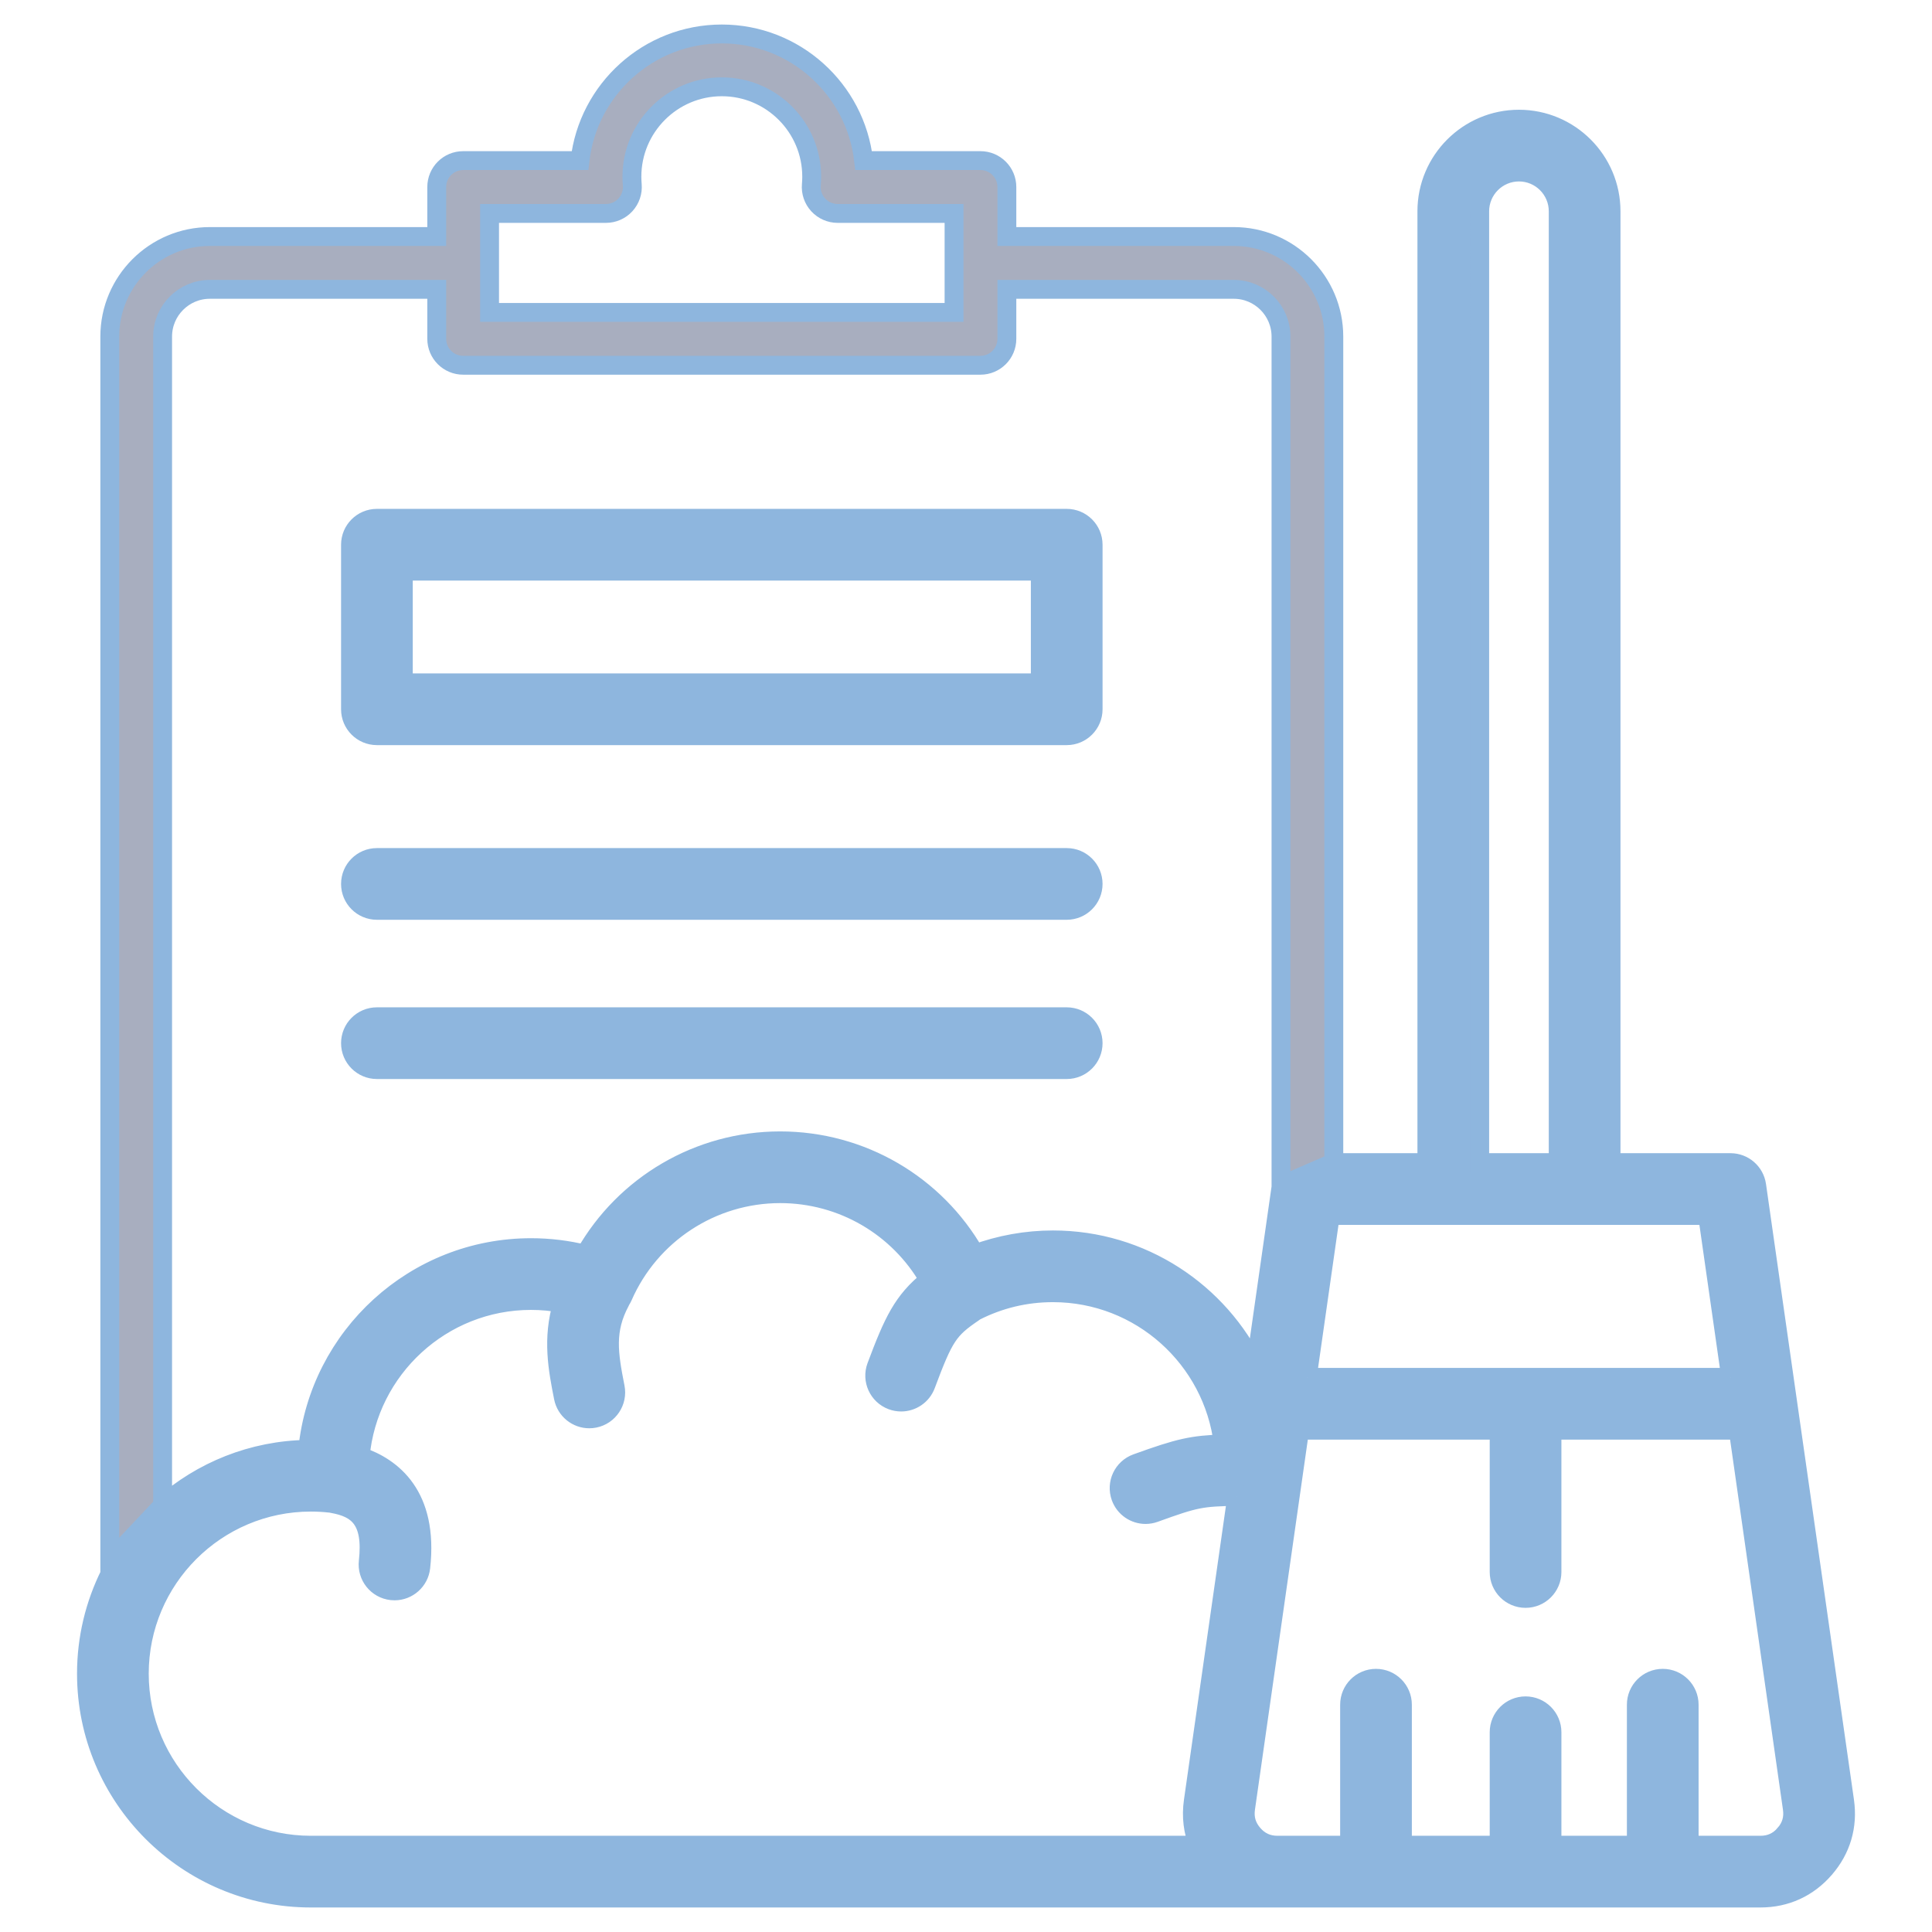 <svg width="512" height="512" viewBox="0 0 512 512" fill="none" xmlns="http://www.w3.org/2000/svg">
<path fill-rule="evenodd" clip-rule="evenodd" d="M282.688 194.965H99.886C96.02 194.965 92.886 191.831 92.886 187.965V144.356C92.886 140.49 96.02 137.356 99.886 137.356H282.688C286.554 137.356 289.688 140.49 289.688 144.356V187.965C289.688 191.831 286.554 194.965 282.688 194.965ZM275.688 151.356H106.886V180.965H275.688V151.356ZM99.886 227.252C96.02 227.252 92.886 230.386 92.886 234.252C92.886 238.118 96.02 241.252 99.886 241.252H282.688C286.554 241.252 289.688 238.118 289.688 234.252C289.688 230.386 286.554 227.252 282.688 227.252H99.886ZM99.886 269.451C96.02 269.451 92.886 272.585 92.886 276.451C92.886 280.317 96.02 283.451 99.886 283.451H282.688C286.554 283.451 289.688 280.317 289.688 276.451C289.688 272.585 286.554 269.451 282.688 269.451H99.886ZM465.532 314.118L488.84 477.275C489.791 483.939 487.963 490.146 483.553 495.229C479.147 500.312 473.258 503 466.528 503H338.552C338.511 503 338.471 502.997 338.43 502.997C338.411 502.997 338.392 502.999 338.374 503C338.366 503.001 338.358 503.001 338.35 503.001H82.375C49.588 503.001 22.914 476.327 22.914 443.54C22.914 434.081 25.148 425.137 29.095 417.189V413.824L43.095 398.96C53.391 389.878 66.832 384.285 81.561 384.086C84.584 354.112 109.962 330.639 140.72 330.639C145.593 330.639 150.397 331.224 155.067 332.382C165.563 313.946 185.195 302.336 206.752 302.336C228.309 302.336 247.887 313.886 258.388 332.282C264.97 329.853 271.997 328.586 279.046 328.586C302.632 328.586 323.053 342.39 332.658 362.343L339.493 314.497C339.49 314.432 339.485 314.368 339.481 314.304C339.479 314.261 339.477 314.219 339.477 314.176L353.477 308.108H378.136V55.987C378.136 42.531 389.082 31.584 402.538 31.584C415.994 31.584 426.942 42.531 426.942 55.987V308.108H458.602C462.086 308.108 465.039 310.67 465.532 314.118ZM346.418 365.012H458.659L452.53 322.108H352.547L346.418 365.012ZM402.539 45.584C396.803 45.584 392.136 50.251 392.136 55.987L392.135 308.108H412.942V55.987C412.942 50.251 408.275 45.584 402.539 45.584ZM82.376 398.08C57.309 398.08 36.915 418.474 36.915 443.541C36.915 468.608 57.309 489.002 82.376 489.002H317.637C316.132 485.375 315.648 481.413 316.239 477.276L327.771 396.551C318.283 396.757 317.01 396.942 305.967 400.941C305.181 401.225 304.375 401.361 303.584 401.361C300.721 401.361 298.033 399.591 297.002 396.742C295.686 393.107 297.566 389.093 301.201 387.777C312.604 383.649 315.973 382.925 324.175 382.644C321.494 360.115 302.284 342.585 279.046 342.585C271.769 342.585 264.822 344.254 258.393 347.538C258.263 347.641 258.133 347.746 257.992 347.841C251.375 352.326 250.195 354.117 245.369 367.008C244.316 369.82 241.647 371.555 238.812 371.555C237.997 371.555 237.168 371.412 236.358 371.109C232.737 369.753 230.902 365.719 232.257 362.098C236.708 350.213 239.222 344.781 246.188 339.162C238.148 325.139 223.206 316.335 206.752 316.335C188.686 316.335 172.329 327.035 165.083 343.595C164.929 343.949 164.743 344.279 164.539 344.593C164.484 344.71 164.436 344.829 164.374 344.944C160.333 352.537 161.234 358.518 163.039 367.65C163.788 371.443 161.321 375.125 157.529 375.875C157.071 375.966 156.614 376.009 156.164 376.009C152.89 376.009 149.964 373.699 149.305 370.365C147.843 362.968 146.233 354.775 149.084 345.412C146.343 344.902 143.549 344.638 140.721 344.638C117.056 344.638 97.566 362.815 95.458 385.94C103.914 388.811 113.641 396.24 111.506 415.376C111.107 418.954 108.076 421.6 104.558 421.6C104.298 421.6 104.037 421.586 103.773 421.557C99.931 421.129 97.163 417.667 97.592 413.824C98.833 402.71 94.714 399.653 88.151 398.48C88.035 398.46 87.924 398.432 87.812 398.404C87.782 398.396 87.752 398.388 87.721 398.381C87.688 398.378 87.655 398.377 87.622 398.376C87.579 398.374 87.537 398.372 87.494 398.368C85.793 398.177 84.071 398.08 82.376 398.08ZM466.528 489.001C469.151 489.001 471.26 488.038 472.977 486.058H472.975C474.695 484.076 475.35 481.852 474.979 479.255L460.659 379.013H411.289V416.596C411.289 420.462 408.155 423.596 404.289 423.596C400.423 423.596 397.289 420.462 397.289 416.596V379.014H344.418L330.098 479.256C329.727 481.852 330.382 484.077 332.1 486.058C333.818 488.038 335.928 489.001 338.551 489.001H357.654V451.764C357.654 447.898 360.788 444.764 364.654 444.764C368.52 444.764 371.654 447.898 371.654 451.764V489.001H397.29V459.064C397.29 455.198 400.424 452.064 404.29 452.064C408.156 452.064 411.29 455.198 411.29 459.064V489.001H433.644V451.764C433.644 447.898 436.778 444.764 440.644 444.764C444.51 444.764 447.644 447.898 447.644 451.764V489.001H466.528Z" fill="#8EB6DE"/>
<path fill-rule="evenodd" clip-rule="evenodd" d="M353.477 308.108V89.197C353.477 74.575 341.581 62.679 326.96 62.679H266.832V49.562C266.832 45.696 263.698 42.562 259.832 42.562H228.871C226.746 23.706 210.701 9 191.286 9C171.871 9 155.826 23.705 153.701 42.562H122.741C118.875 42.562 115.741 45.696 115.741 49.562V62.679H55.613C40.991 62.679 29.095 74.575 29.095 89.197V413.824L43.095 398.96V89.197C43.095 82.295 48.71 76.68 55.613 76.68H115.741V89.797C115.741 93.663 118.875 96.797 122.741 96.797H259.832C263.698 96.797 266.832 93.663 266.832 89.797V76.68H326.96C333.861 76.68 339.477 82.295 339.477 89.198V314.176L353.477 308.108ZM160.585 56.563H129.741V82.797H252.832V56.563H221.987C220.024 56.563 218.151 55.739 216.826 54.292C215.499 52.845 214.842 50.908 215.014 48.952C215.077 48.231 215.109 47.516 215.109 46.826C215.109 33.689 204.422 23.002 191.286 23.002C178.15 23.002 167.463 33.689 167.463 46.826C167.463 47.516 167.496 48.231 167.558 48.952C167.729 50.907 167.072 52.845 165.746 54.292C164.421 55.739 162.548 56.563 160.585 56.563Z" fill="#A8AEBF"/>
<path d="M353.477 308.108H378.136V55.987C378.136 42.531 389.082 31.584 402.538 31.584C415.994 31.584 426.942 42.531 426.942 55.987V308.108H458.602C462.086 308.108 465.039 310.67 465.532 314.118L488.84 477.275C489.791 483.939 487.963 490.146 483.553 495.229C479.147 500.312 473.258 503 466.528 503H338.552C338.511 503 338.471 502.997 338.43 502.997C338.411 502.997 338.392 502.999 338.374 503C338.366 503.001 338.358 503.001 338.35 503.001H82.375C49.588 503.001 22.914 476.327 22.914 443.54C22.914 434.081 25.148 425.137 29.095 417.189V413.824M353.477 308.108V89.197C353.477 74.575 341.581 62.679 326.96 62.679H266.832V49.562C266.832 45.696 263.698 42.562 259.832 42.562H228.871C226.746 23.706 210.701 9 191.286 9C171.871 9 155.826 23.705 153.701 42.562H122.741C118.875 42.562 115.741 45.696 115.741 49.562V62.679H55.613C40.991 62.679 29.095 74.575 29.095 89.197V413.824M353.477 308.108L339.477 314.176M346.418 365.012H458.66H458.659M346.418 365.012L352.547 322.108H452.53L458.659 365.012M346.418 365.012H458.659M339.477 314.176V89.198C339.477 82.295 333.861 76.68 326.96 76.68H266.832V89.797C266.832 93.663 263.698 96.797 259.832 96.797H122.741C118.875 96.797 115.741 93.663 115.741 89.797V76.68H55.613C48.71 76.68 43.095 82.295 43.095 89.197V398.96M339.477 314.176C339.477 314.219 339.479 314.261 339.481 314.304C339.485 314.368 339.49 314.432 339.493 314.497L332.658 362.343M332.658 362.343C323.053 342.39 302.632 328.586 279.046 328.586C271.997 328.586 264.97 329.853 258.388 332.282C247.887 313.886 228.309 302.336 206.752 302.336C185.195 302.336 165.563 313.946 155.067 332.382C150.397 331.224 145.593 330.639 140.72 330.639C109.962 330.639 84.584 354.112 81.561 384.086C66.832 384.285 53.391 389.878 43.095 398.96M332.658 362.343L324.175 382.644M43.095 398.96L29.095 413.824M324.175 382.644C321.494 360.115 302.284 342.585 279.046 342.585C271.769 342.585 264.822 344.254 258.393 347.538C258.263 347.641 258.133 347.746 257.992 347.841C251.375 352.326 250.195 354.117 245.369 367.008C244.316 369.82 241.647 371.555 238.812 371.555C237.997 371.555 237.168 371.412 236.358 371.109C232.737 369.753 230.902 365.719 232.257 362.098C236.708 350.213 239.222 344.781 246.188 339.162C238.148 325.139 223.206 316.335 206.752 316.335C188.686 316.335 172.329 327.035 165.083 343.595C164.929 343.949 164.743 344.279 164.539 344.593C164.484 344.71 164.436 344.829 164.374 344.944C160.333 352.537 161.234 358.518 163.039 367.65C163.788 371.443 161.321 375.125 157.529 375.875C157.071 375.966 156.614 376.009 156.164 376.009C152.89 376.009 149.964 373.699 149.305 370.365C147.843 362.968 146.233 354.775 149.084 345.412C146.343 344.902 143.549 344.638 140.721 344.638C117.056 344.638 97.566 362.815 95.458 385.94C103.914 388.811 113.641 396.24 111.506 415.376C111.107 418.954 108.076 421.6 104.558 421.6C104.298 421.6 104.037 421.586 103.773 421.557C99.931 421.129 97.163 417.667 97.592 413.824C98.833 402.71 94.714 399.653 88.151 398.48C88.035 398.46 87.924 398.432 87.812 398.404C87.782 398.396 87.752 398.388 87.721 398.381C87.688 398.378 87.655 398.377 87.622 398.376C87.579 398.374 87.537 398.372 87.494 398.368C85.793 398.177 84.071 398.08 82.376 398.08C57.309 398.08 36.915 418.474 36.915 443.541C36.915 468.608 57.309 489.002 82.376 489.002H317.637C316.132 485.375 315.648 481.413 316.239 477.276L327.771 396.551M324.175 382.644C315.973 382.925 312.604 383.649 301.201 387.777C297.566 389.093 295.686 393.107 297.002 396.742C298.033 399.591 300.721 401.361 303.584 401.361C304.375 401.361 305.181 401.225 305.967 400.941C317.01 396.942 318.283 396.757 327.771 396.551M324.175 382.644L327.771 396.551M99.886 194.965H282.688C286.554 194.965 289.688 191.831 289.688 187.965V144.356C289.688 140.49 286.554 137.356 282.688 137.356H99.886C96.02 137.356 92.886 140.49 92.886 144.356V187.965C92.886 191.831 96.02 194.965 99.886 194.965ZM106.886 151.356H275.688V180.965H106.886V151.356ZM92.886 234.252C92.886 230.386 96.02 227.252 99.886 227.252H282.688C286.554 227.252 289.688 230.386 289.688 234.252C289.688 238.118 286.554 241.252 282.688 241.252H99.886C96.02 241.252 92.886 238.118 92.886 234.252ZM92.886 276.451C92.886 272.585 96.02 269.451 99.886 269.451H282.688C286.554 269.451 289.688 272.585 289.688 276.451C289.688 280.317 286.554 283.451 282.688 283.451H99.886C96.02 283.451 92.886 280.317 92.886 276.451ZM392.136 55.987C392.136 50.251 396.803 45.584 402.539 45.584C408.275 45.584 412.942 50.251 412.942 55.987V308.108H392.135L392.136 55.987ZM129.741 56.563H160.585C162.548 56.563 164.421 55.739 165.746 54.292C167.072 52.845 167.729 50.907 167.558 48.952C167.496 48.231 167.463 47.516 167.463 46.826C167.463 33.689 178.15 23.002 191.286 23.002C204.422 23.002 215.109 33.689 215.109 46.826C215.109 47.516 215.077 48.231 215.014 48.952C214.842 50.908 215.499 52.845 216.826 54.292C218.151 55.739 220.024 56.563 221.987 56.563H252.832V82.797H129.741V56.563ZM472.977 486.058C471.26 488.038 469.151 489.001 466.528 489.001H447.644V451.764C447.644 447.898 444.51 444.764 440.644 444.764C436.778 444.764 433.644 447.898 433.644 451.764V489.001H411.29V459.064C411.29 455.198 408.156 452.064 404.29 452.064C400.424 452.064 397.29 455.198 397.29 459.064V489.001H371.654V451.764C371.654 447.898 368.52 444.764 364.654 444.764C360.788 444.764 357.654 447.898 357.654 451.764V489.001H338.551C335.928 489.001 333.818 488.038 332.1 486.058C330.382 484.077 329.727 481.852 330.098 479.256L344.418 379.014H397.289V416.596C397.289 420.462 400.423 423.596 404.289 423.596C408.155 423.596 411.289 420.462 411.289 416.596V379.013H460.659L474.979 479.255C475.35 481.852 474.695 484.076 472.975 486.058H472.977Z" stroke="#8EB6DE" stroke-width="5"/>
</svg>
